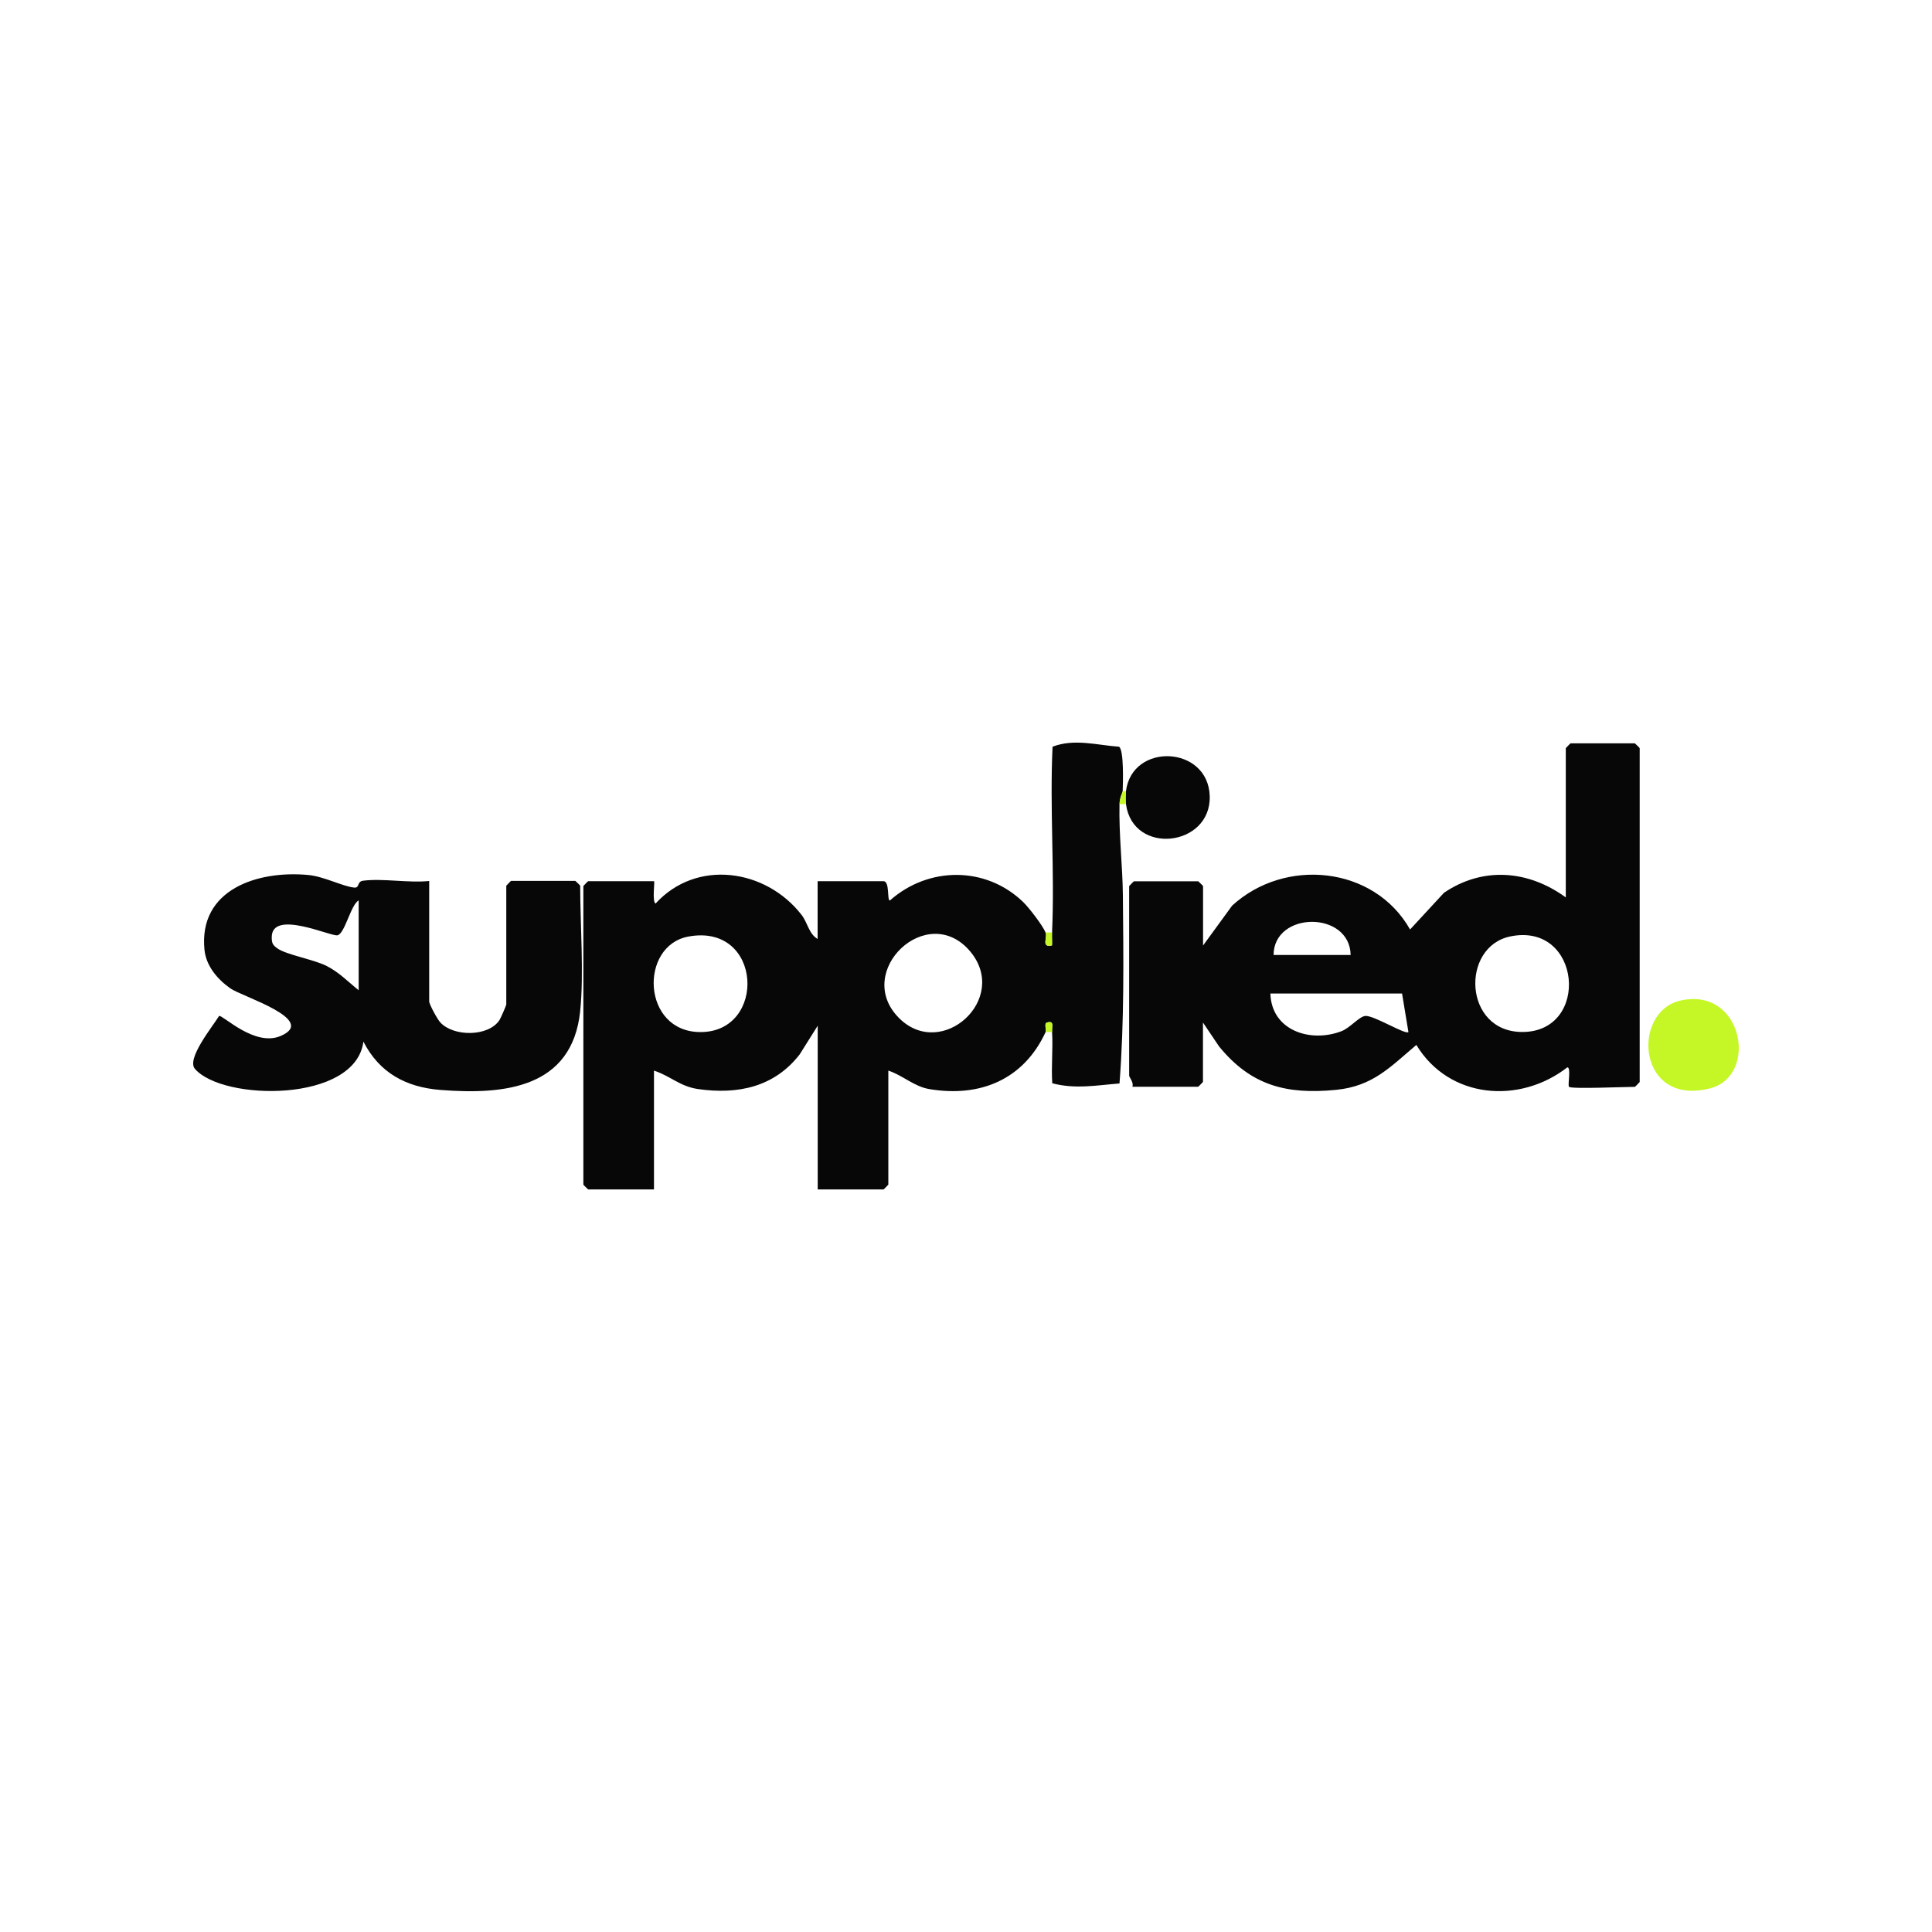 <?xml version="1.0" encoding="UTF-8"?>
<svg id="Layer_1" xmlns="http://www.w3.org/2000/svg" version="1.1" viewBox="0 0 200 200">
  <!-- Generator: Adobe Illustrator 29.6.1, SVG Export Plug-In . SVG Version: 2.1.1 Build 9)  -->
  <defs>
    <style>
      .st0 {
        fill: #c5f726;
      }

      .st1 {
        fill: #070707;
      }
    </style>
  </defs>
  <path class="st1" d="M108.91,96.53c.28-6.38-.25-12.84.05-19.23,2.24-.87,4.62-.16,6.88,0,.52.32.41,3.78.38,4.61,0,.09-.32.65-.33,1.33-.07,3.24.32,6.37.35,9.46.06,6.48.15,13.02-.35,19.46-2.4.19-4.57.61-6.96-.02-.12-1.75.09-3.55-.02-5.3-.04-.62.25-1.18-.5-1-.39.09-.05.75-.17,1-2.27,4.91-6.77,6.79-12.05,5.9-1.56-.26-2.77-1.44-4.23-1.91v11.8s-.46.5-.5.5h-6.81v-16.95l-1.86,2.96c-2.61,3.38-6.39,4.19-10.52,3.6-1.89-.27-2.87-1.36-4.57-1.91v12.3h-6.81s-.5-.46-.5-.5v-30.91s.46-.5.5-.5h6.81c.12,0-.22,2.06.16,2.32,4.23-4.65,11.42-3.6,15.12,1.17.63.81.75,1.97,1.66,2.49v-5.98h6.81c.69,0,.35,2,.67,2,3.98-3.54,9.93-3.58,13.8.16.61.59,2.03,2.44,2.32,3.16.21.53-.5,1.59.66,1.33.02-.44-.02-.89,0-1.33ZM71.27,96.95c-5.13.94-4.84,9.89,1.25,9.89,6.89,0,6.43-11.3-1.25-9.89ZM93.07,105.39c4.41,4.41,11.46-1.97,7.38-6.88-4.42-5.3-12.19,2.07-7.38,6.88Z"/>
  <path class="st1" d="M162.42,112.49c-.15-.15.24-2.01-.17-2-4.95,3.85-12.25,3.27-15.63-2.32-2.71,2.29-4.5,4.27-8.3,4.65-5.16.51-8.82-.45-12.12-4.49l-1.67-2.48v6.15s-.46.5-.5.5h-6.81c.18-.42-.33-.98-.33-1.16v-19.61s.46-.5.5-.5h6.65s.5.46.5.5v6.15l3.01-4.13c5.46-5.01,14.7-4.11,18.42,2.47l3.51-3.8c4.04-2.74,8.74-2.34,12.61.48v-15.45s.46-.5.5-.5h6.65s.5.46.5.5v34.56s-.46.5-.5.5c-.97,0-6.57.24-6.81,0ZM139.82,98.86c-.1-4.61-7.96-4.54-7.98,0h7.98ZM156.34,96.94c-5.16,1.07-4.85,9.89,1.25,9.89,7.09,0,6.12-11.42-1.25-9.89ZM145.14,102.85h-13.63c.11,3.84,4.16,5.14,7.38,3.89.87-.34,1.8-1.5,2.44-1.57.86-.09,4.18,1.98,4.47,1.67l-.66-3.99Z"/>
  <path class="st1" d="M60.06,104.68c-.84,7.98-7.87,8.67-14.47,8.15-3.55-.28-6.31-1.76-7.97-5-.83,6.35-14.55,6.16-17.44,2.82-.9-1.04,1.79-4.33,2.5-5.48.41-.1,3.68,3.23,6.38,2.07,3.9-1.68-4.03-4.08-5.21-4.92-1.33-.94-2.5-2.3-2.68-3.97-.65-6.3,5.53-8.27,10.76-7.77,1.63.16,3.52,1.17,4.72,1.3.62.07.26-.62.94-.71,2.06-.26,4.7.25,6.84.03v12.46c0,.3.84,1.85,1.15,2.18,1.35,1.48,4.95,1.51,6.12-.23.12-.18.71-1.53.71-1.62v-12.3s.46-.5.5-.5h6.65s.5.46.5.5c0,3.99.4,9.14,0,12.96ZM37.13,102.52v-9.31c-.82.44-1.42,3.43-2.19,3.61-.67.16-6.82-2.73-6.81.21,0,.58.09.79.56,1.13.95.69,3.75,1.14,5.13,1.84,1.28.65,2.21,1.63,3.31,2.51Z"/>
  <path class="st0" d="M173.95,103.58c6.48-1.48,8.13,7.77,3.1,9.08-7.55,1.96-8.23-7.9-3.1-9.08Z"/>
  <path class="st1" d="M116.56,83.24c-.05-.35-.04-.97,0-1.33.62-5.08,8.51-4.75,8.67.5s-7.95,6.19-8.67.83Z"/>
  <path class="st0" d="M116.56,81.91c-.04.36-.05.98,0,1.33h-.66c.02-.68.33-1.24.33-1.33h.33Z"/>
  <path class="st0" d="M108.91,96.53c-.02.44.02.89,0,1.33-1.16.27-.45-.8-.66-1.33h.66Z"/>
  <path class="st0" d="M108.25,106.84c.12-.25-.22-.91.17-1,.74-.18.46.38.5,1h-.66Z"/>
</svg>